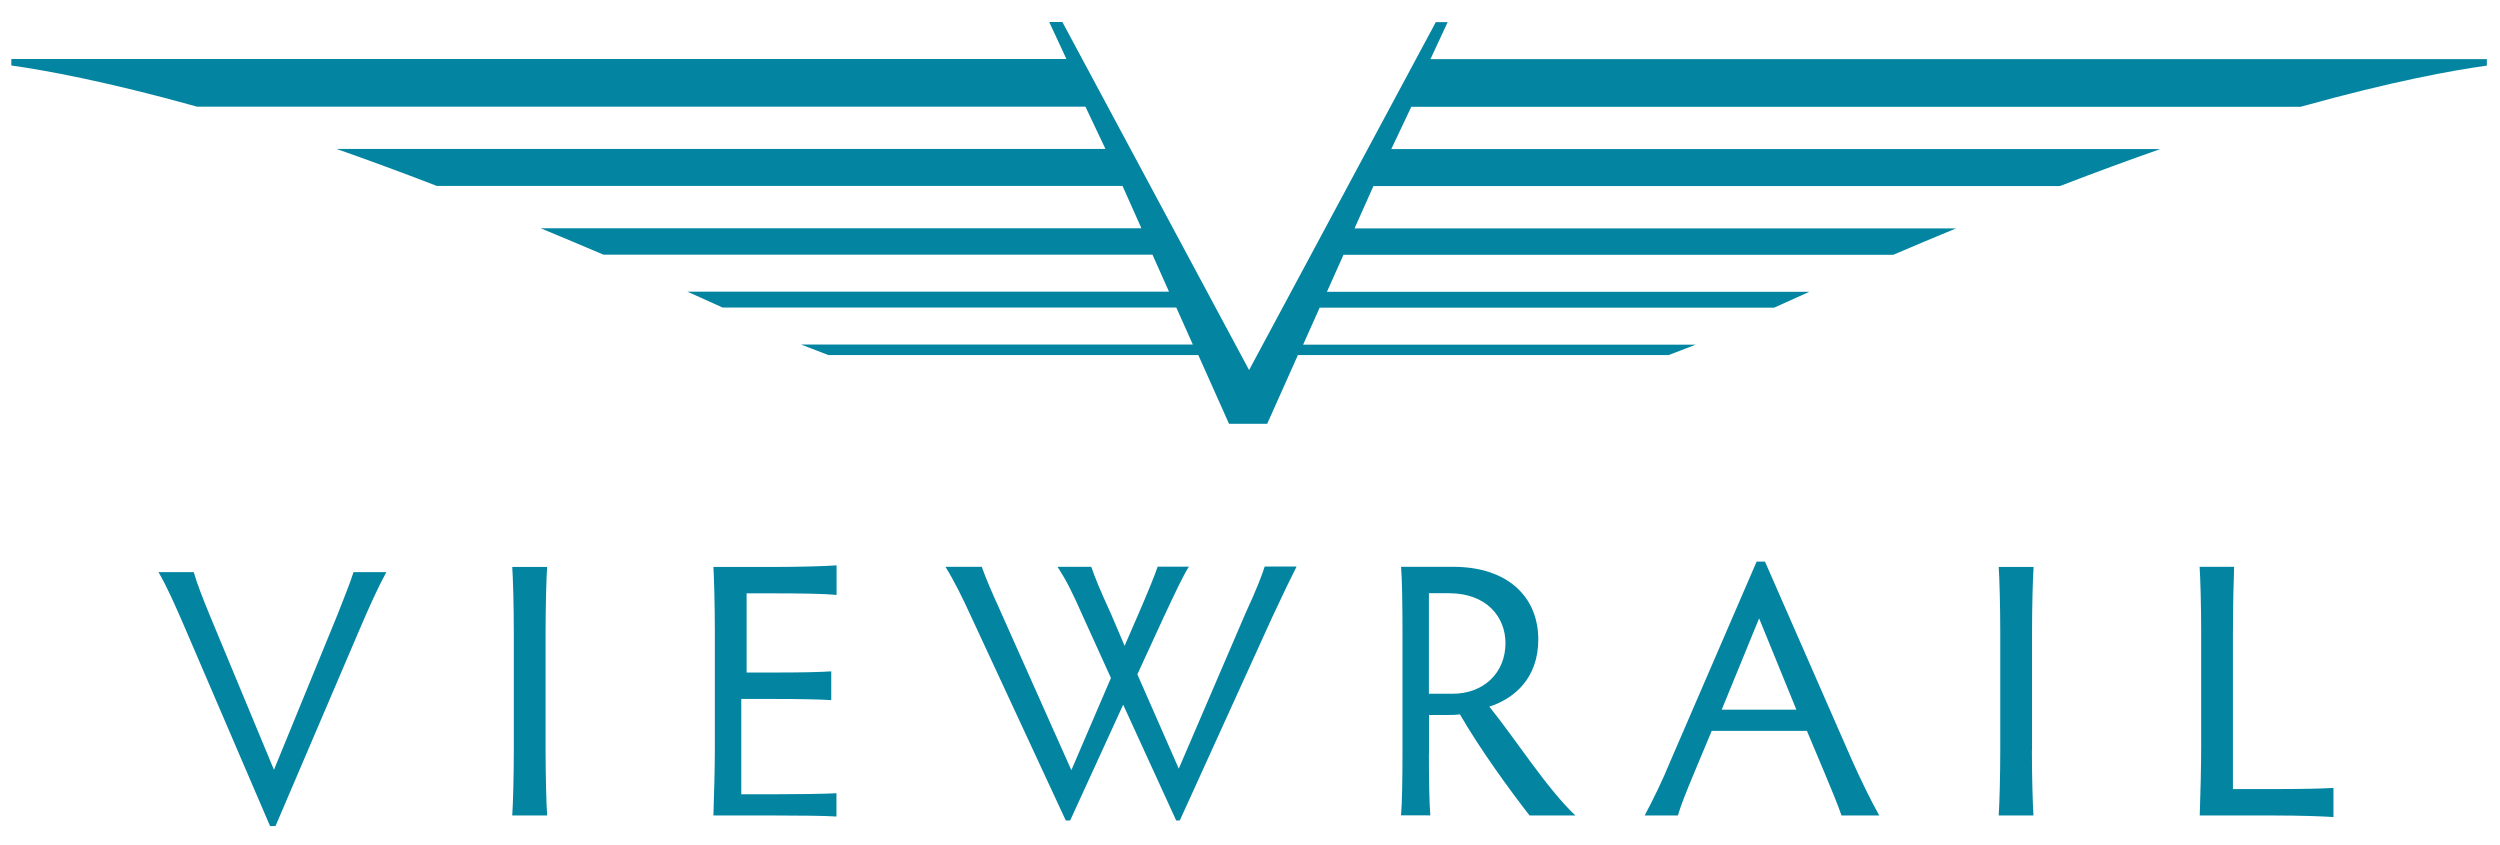 <?xml version="1.0" encoding="utf-8"?>
<!-- Generator: Adobe Illustrator 24.3.0, SVG Export Plug-In . SVG Version: 6.00 Build 0)  -->
<svg version="1.1" id="Layer_1" xmlns="http://www.w3.org/2000/svg" xmlns:xlink="http://www.w3.org/1999/xlink" x="0px" y="0px"
	 viewBox="0 0 1920 649.1" style="enable-background:new 0 0 1920 649.1;" xml:space="preserve">
<style type="text/css">
	.st0{fill:#0385A1;}
</style>
<path class="st0" d="M210.4,591.2l48.7-118.9c4.7-12.2,9.7-24.1,12.4-32.9h25.2c-6.1,11.1-13.3,27.1-19.6,41.8l-65.5,153.2h-4.2
	l-65.8-153.2c-6.6-15.2-13.3-30.7-19.9-41.8h27.1c2.5,8.9,7.2,20.7,12.2,32.9L210.4,591.2z"/>
<path class="st0" d="M419,576.4c0,19,0.6,41.3,1.2,49.9h-26.8c0.6-8.6,1.2-30.9,1.2-49.9v-91.1c0-19-0.6-41.5-1.2-49.9h26.8
	c-0.6,8.4-1.2,30.9-1.2,49.9V576.4z"/>
<path class="st0" d="M573.4,455.6v60.9h21.8c18.8,0,34.6-0.3,43.2-0.9v22.1c-8.6-0.6-24.3-0.9-43.2-0.9h-25.9V610h25
	c19.6,0,39.6-0.3,48.1-0.8v17.9c-8.3-0.6-27.6-0.8-46.7-0.8h-47.8c0.5-15.3,1.1-37.3,1.1-49.9v-91.4c0-19.2-0.6-41.3-1.1-49.6h47.7
	c19.1,0,38.3-0.6,46.9-1.2v22.7c-8.6-0.9-27.7-1.2-46.9-1.2H573.4z"/>
<path class="st0" d="M818.6,630.3l-72.7-156.6c-7-15.3-13.1-27.6-19.8-38.4H754c3.1,8.9,8.1,20.3,13.9,33.1l54.9,123.1l30.4-70.8
	L832,474c-8.9-20.1-12.8-27.8-19.8-38.7h25.9c3.1,8.9,6.1,16.4,15.3,36.5l10.3,24.2l10.9-25.1c7.8-18.1,11.4-27,14.5-35.7h24
	c-3.9,5.9-10,18.7-19.5,39l-20.1,43.7l31.8,72.4l51-118.7c9.5-20.6,12.8-29.8,15-36.5h24.5c-5.3,10.6-9.7,19.5-18.9,39.3
	l-70.8,155.7h-2.8l-40.7-88.9l-40.7,88.9H818.6z"/>
<path class="st0" d="M1097.4,579.2c0,18.5,0.3,38.6,1.1,47H1076c0.8-8.6,1.1-29.3,1.1-48.2v-92.8c0-19-0.3-41.5-1.1-49.9h39.9
	c42.4,0,65.5,23.4,65.5,55.8c0,29.8-18.4,45.4-37.6,51.6c20.3,25.1,44,62.7,66.1,83.6h-35.2c-15.2-19.6-37.8-50.5-53.5-77.7
	c-3.3,0.5-6,0.5-9,0.5h-14.7V579.2z M1097.4,532.8h18.2c23.5,0,40.6-15.7,40.6-38.9c0-19.9-14.3-38.3-43.4-38.3h-15.4V532.8z"/>
<path class="st0" d="M1414.3,626.3c-2.8-8.1-7.3-19-12.6-31.7l-14-33.3h-73.1l-13.7,32.8c-6.2,14.9-10.1,24.7-12.3,32.2h-25.5
	c6.4-12,13.7-26.8,20.1-42.5l65.9-152.5h6.4l66.8,152.5c7,15.6,14.5,31,21,42.5H1414.3z M1351,474.9l-28.7,70.1h57.3L1351,474.9z"/>
<path class="st0" d="M1560.5,576.4c0,19,0.6,41.3,1.2,49.9H1535c0.6-8.6,1.2-30.9,1.2-49.9v-91.1c0-19-0.6-41.5-1.2-49.9h26.8
	c-0.6,8.4-1.2,30.9-1.2,49.9V576.4z"/>
<path class="st0" d="M1714.9,606h32.2c19.1,0,36.6-0.3,45-0.9v22.4c-8.4-0.6-25.9-1.2-45-1.2h-57.7c0.6-16.2,1.1-39.4,1.1-52.7
	v-88.7c0-19.1-0.6-41.3-1.2-49.6h26.5c-0.3,8.3-0.9,30.5-0.9,49.6V606z"/>
<path class="st0" d="M1302.3,264.7h-301.5l12.7-28.4h349c9.2-4.2,18.2-8.2,27.1-12.2h-370.5l12.7-28.4h422.2
	c16.5-7.1,32.6-13.8,48.3-20.3h-462l14.5-32.5H1582c27.5-10.6,53.1-20,77-28.4h-590.5l15.4-32.5h683c70.4-19.6,116.8-28,143-31.6v-5
	h-811.3l13.2-28.4h-9.1L959.3,284.2L815.9,16.9h-10.1L819,45.3H8.7v5C34.9,54,81.3,62.4,151.3,81.9h682.3l15.4,32.5H258.5
	c23.9,8.4,49.5,17.8,77,28.4h526.6l14.5,32.5H415.2c15.6,6.5,31.7,13.2,48.3,20.3h421.6l12.7,28.4H527.9c8.9,4,17.9,8,27.1,12.2
	h348.4l12.7,28.4H615.2l21,8.1h284.1l0.1,0.2l23.5,52.6h1.7h27.6l23.5-52.6l0.1-0.2h284.7L1302.3,264.7z"/>
</svg>
